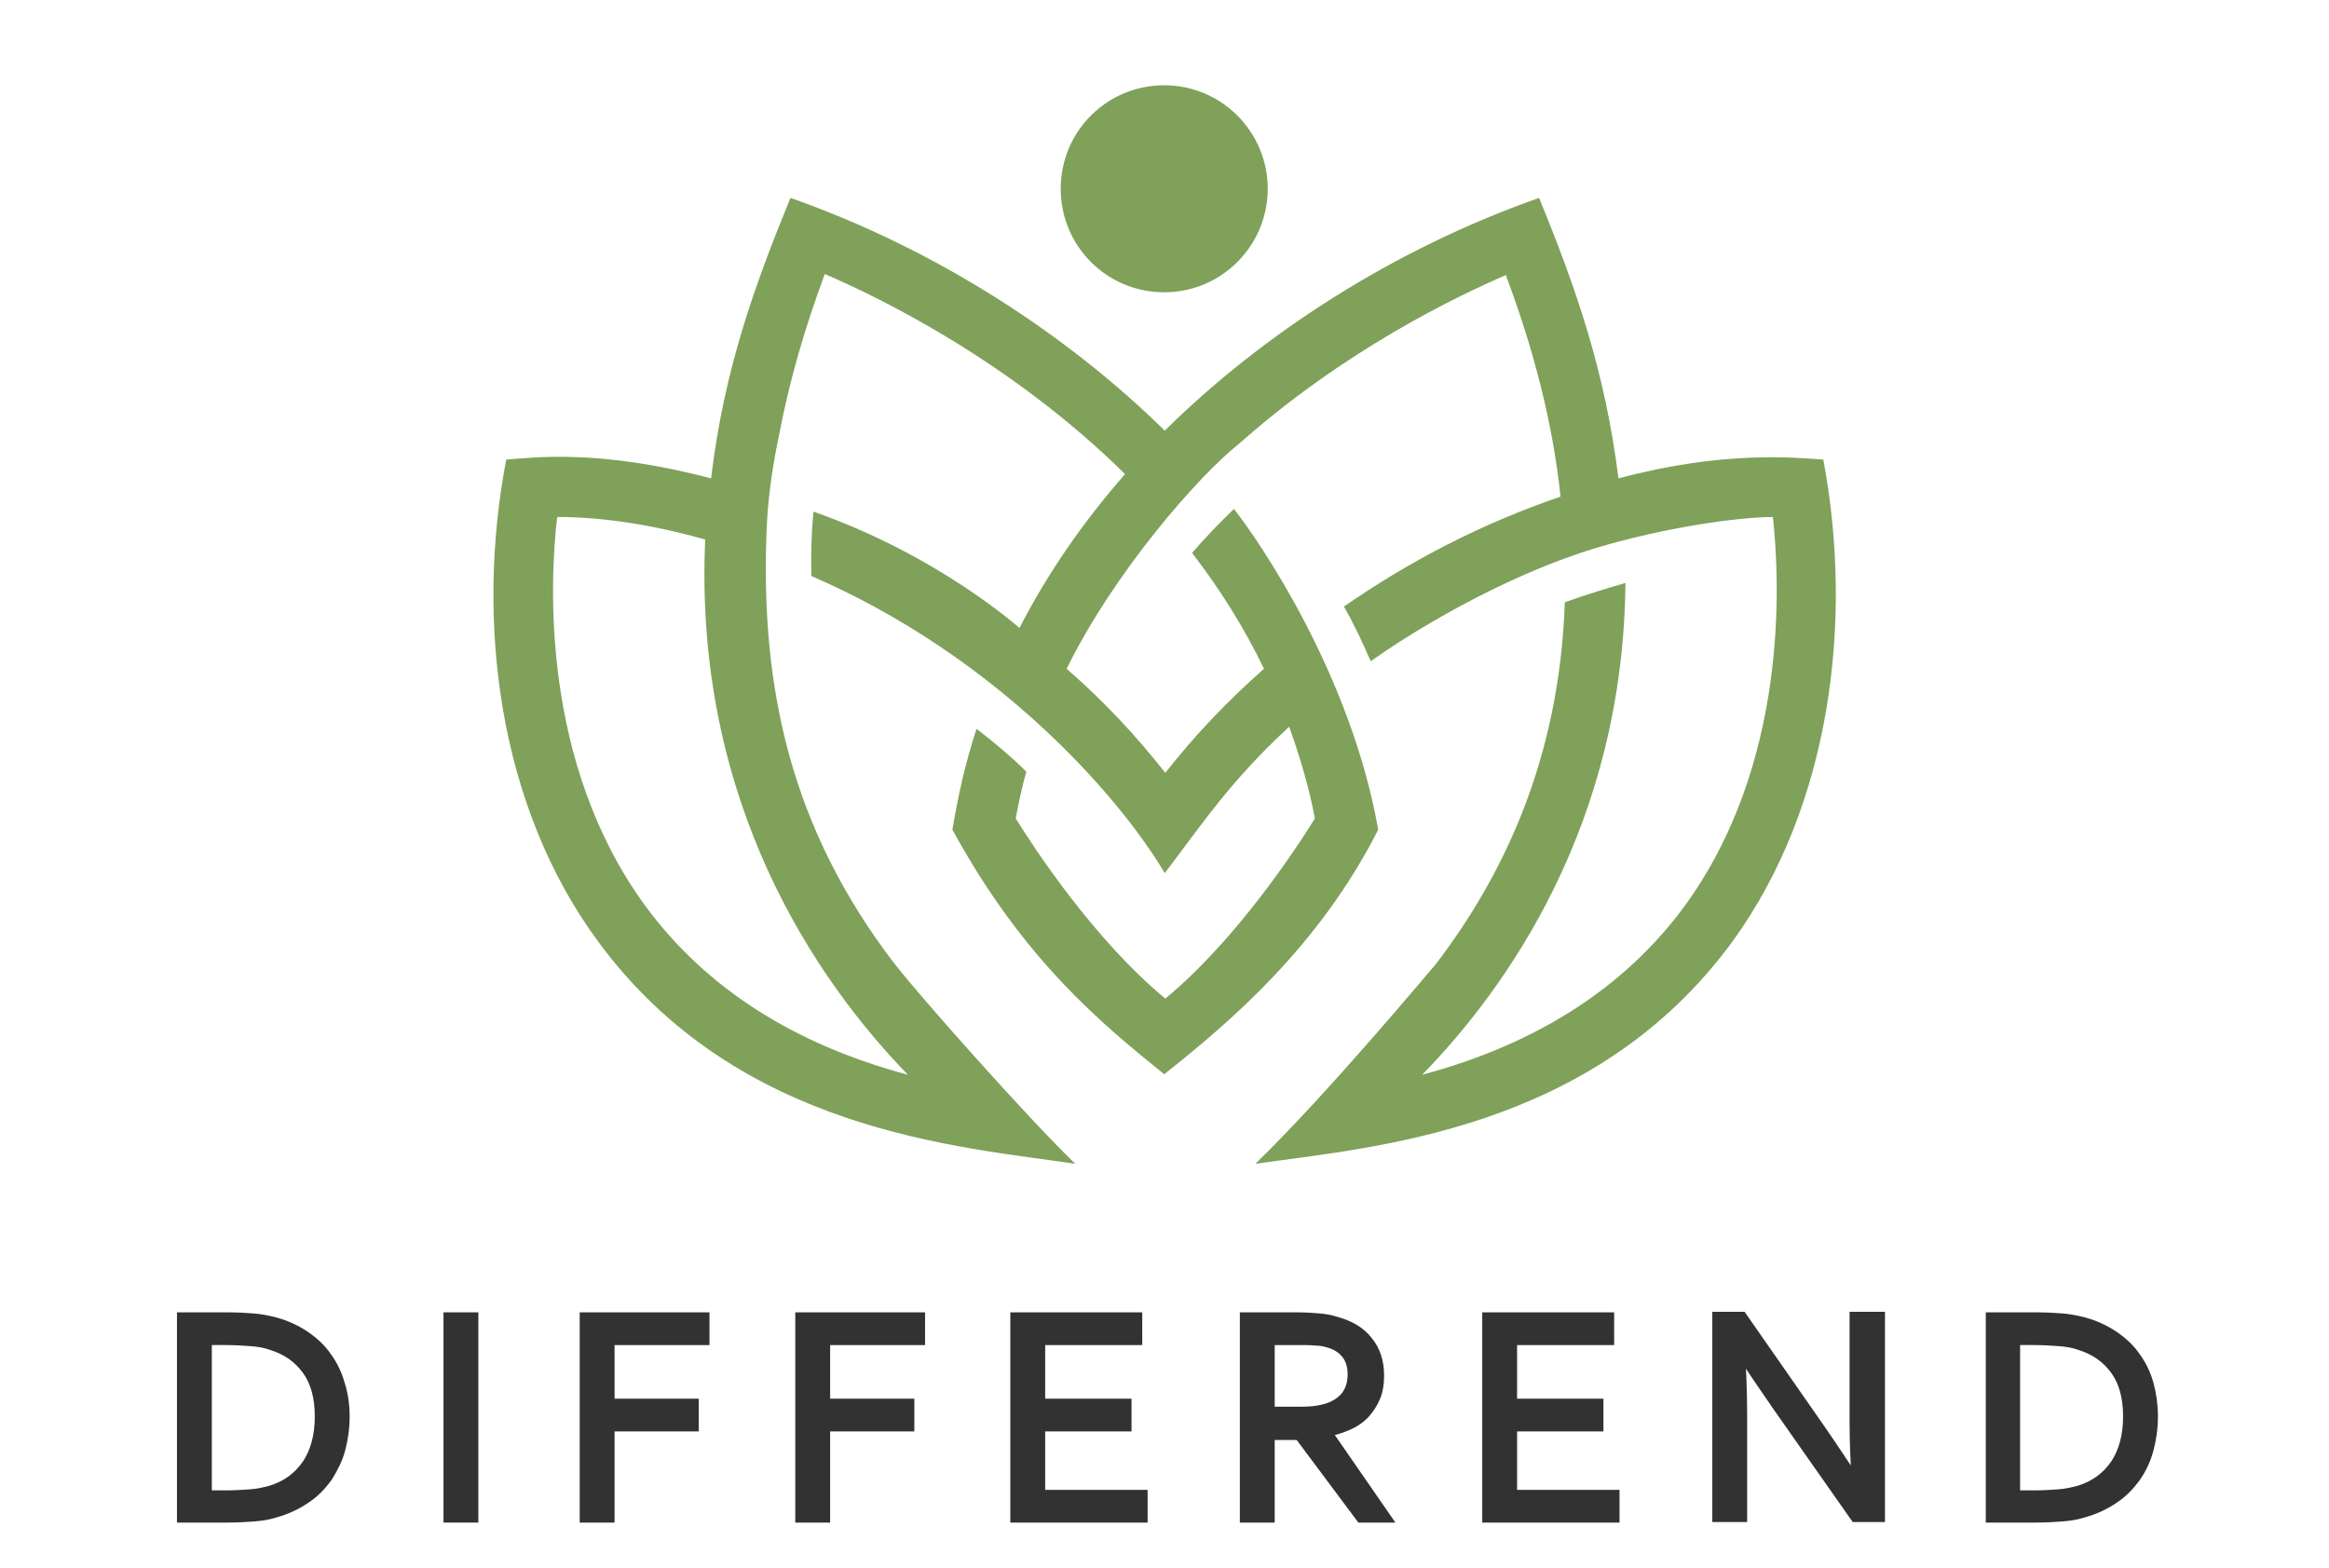 <?xml version="1.0" encoding="UTF-8"?>
<!-- Generator: Adobe Illustrator 24.2.3, SVG Export Plug-In . SVG Version: 6.00 Build 0)  -->
<svg xmlns="http://www.w3.org/2000/svg" xmlns:xlink="http://www.w3.org/1999/xlink" version="1.1" x="0px" y="0px" viewBox="0 0 434.3 292.4" style="enable-background:new 0 0 434.3 292.4;" xml:space="preserve">
<style type="text/css">
	.st0{fill:#323232;stroke:#323232;stroke-width:2;stroke-miterlimit:10;}
	.st1{fill:#7FA15A;}
</style>
<g id="BG">
	<g>
		<path class="st0" d="M64.2,264.1c0,2.2-0.3,4.2-0.8,6.1c-0.5,1.9-1.4,3.6-2.4,5.2c-1.1,1.5-2.4,2.9-4.1,4c-1.6,1.1-3.5,2-5.7,2.6    c-1.2,0.4-2.6,0.6-4,0.7s-3,0.2-4.7,0.2H34v-37.2h8.5c1.7,0,3.3,0.1,4.7,0.2s2.8,0.4,4,0.7c2.2,0.6,4.1,1.5,5.7,2.6    c1.6,1.1,3,2.4,4,3.9c1.1,1.5,1.9,3.2,2.4,5C63.9,259.9,64.2,262,64.2,264.1z M59.7,264.1c0-3.6-0.8-6.5-2.4-8.7s-3.8-3.8-6.8-4.7    c-1.1-0.4-2.4-0.6-3.8-0.7c-1.4-0.1-3-0.2-4.7-0.2h-3.5v29.1H42c1.7,0,3.3-0.1,4.7-0.2c1.4-0.1,2.7-0.4,3.8-0.7    c3-0.9,5.2-2.6,6.8-4.9C58.9,270.7,59.7,267.7,59.7,264.1z"></path>
		<path class="st0" d="M83.7,282.9v-37.2h4.5v37.2H83.7z"></path>
		<path class="st0" d="M113.6,282.9h-4.5v-37.2h22.2v4.1h-17.7v12h15.7v4.1h-15.7V282.9z"></path>
		<path class="st0" d="M153.8,282.9h-4.5v-37.2h22.2v4.1h-17.7v12h15.7v4.1h-15.7V282.9z"></path>
		<path class="st0" d="M193.9,278.8H213v4.1h-23.6v-37.2H212v4.1h-18.1v12H210v4.1h-16.1V278.8z"></path>
		<path class="st0" d="M236.7,267.5v15.4h-4.5v-37.2h9.6c1.6,0,3,0.1,4.2,0.2s2.2,0.3,3.1,0.6c2.6,0.7,4.6,1.9,5.9,3.6    c1.4,1.7,2.1,3.8,2.1,6.4c0,1.5-0.2,2.8-0.7,4c-0.5,1.2-1.2,2.2-2,3.1c-0.9,0.9-1.9,1.6-3.1,2.1s-2.6,1-4,1.2v0.1l11,15.9h-4.5    l-11.5-15.4H236.7z M236.7,249.7v13.6h4.5c1.4,0,2.6,0,3.6-0.1c1-0.1,1.9-0.3,2.6-0.5c1.6-0.5,2.8-1.3,3.6-2.3s1.3-2.4,1.3-4.1    c0-1.6-0.4-2.9-1.2-3.9s-1.9-1.7-3.3-2.1c-0.7-0.2-1.5-0.4-2.4-0.4c-0.9-0.1-2.1-0.1-3.5-0.1H236.7z"></path>
		<path class="st0" d="M281.9,278.8H301v4.1h-23.6v-37.2h22.6v4.1h-18.1v12h16.1v4.1h-16.1V278.8z"></path>
		<path class="st0" d="M339.3,266.4c2.3,3.3,4.5,6.7,6.8,10.1h0.2c-0.2-3.6-0.4-7.3-0.4-11.1v-19.8h4.6v37.2h-4.5l-14.6-20.8    c-2.5-3.6-4.8-7-6.8-10.1h-0.2c0.2,3.4,0.4,7.4,0.4,11.9v19h-4.5v-37.2h4.5L339.3,266.4z"></path>
		<path class="st0" d="M401.4,264.1c0,2.2-0.3,4.2-0.8,6.1c-0.5,1.9-1.3,3.6-2.4,5.2c-1.1,1.5-2.4,2.9-4.1,4c-1.6,1.1-3.5,2-5.7,2.6    c-1.2,0.4-2.6,0.6-4,0.7s-3,0.2-4.7,0.2h-8.4v-37.2h8.5c1.7,0,3.3,0.1,4.7,0.2s2.8,0.4,4,0.7c2.2,0.6,4.1,1.5,5.7,2.6    c1.6,1.1,3,2.4,4,3.9c1.1,1.5,1.9,3.2,2.4,5C401.1,259.9,401.4,262,401.4,264.1z M396.9,264.1c0-3.6-0.8-6.5-2.4-8.7    s-3.8-3.8-6.8-4.7c-1.1-0.4-2.4-0.6-3.8-0.7c-1.4-0.1-3-0.2-4.7-0.2h-3.5v29.1h3.5c1.7,0,3.3-0.1,4.7-0.2c1.4-0.1,2.7-0.4,3.8-0.7    c3-0.9,5.2-2.6,6.8-4.9C396.1,270.7,396.9,267.7,396.9,264.1z"></path>
	</g>
</g>
<g id="graphics">
	<g>
		<path class="st1" d="M236.4,35.2c0,10.6-8.6,19.3-19.3,19.3c-10.7,0-19.3-8.6-19.3-19.3c0-10.7,8.6-19.3,19.3-19.3    C227.8,15.9,236.4,24.6,236.4,35.2z"></path>
		<path class="st1" d="M340,85.7c-5.4-0.4-18.8-1.7-38.2,3.5c-2.5-20.1-8-35.7-14.8-52.3c-27.3,9.6-51.7,25.5-69.8,43.4    c-18.1-17.8-42.5-33.8-69.8-43.4c-6.8,16.6-12.4,32.2-14.8,52.3c-20.9-5.5-32.9-3.9-38.2-3.5c-5.8,30.3-1.4,64.7,17.1,89.8    c26.1,35.6,67.6,38.3,89,41.5c-9-8.7-29.3-31.6-33.6-37.2c0,0-0.1-0.1-0.1-0.1h0c-19.2-25.1-25.2-51.3-23.8-81.9    c0.3-6.3,1.4-12.6,2.4-17.3l0,0c1.9-9.9,4.8-19.7,8.4-29.4c10.3,4.4,34.7,16.3,56,37.3c-7.9,9-14.5,18.6-19.7,28.7    c0,0-15-13.5-38.4-21.7c-0.4,3.9-0.5,8.1-0.4,12c34.2,14.8,57.1,40.6,65.9,55.4c7.3-9.6,12.2-17.1,23.2-27.3    c2,5.6,3.7,11.3,4.8,17.1c-3.4,5.5-14.6,22.6-27.9,33.6c-13.3-11-24.5-28.1-27.9-33.6c0.6-3,1.1-5.7,2-8.7c-2.6-2.6-5.9-5.4-9.3-8    c-2.2,6.7-3.4,12.4-4.5,18.8c13.3,24.4,28.1,36.4,39.5,45.6c12.1-9.6,28.8-23.7,39.9-45.6c-5.1-28.9-22.1-53.7-26.9-59.8    c-2.7,2.6-5.5,5.5-7.8,8.2c5.3,6.9,9.8,14.1,13.4,21.6c-6.8,6-12.9,12.4-18.4,19.4c-5.6-7.1-11.6-13.5-18.4-19.4    c8.9-18.1,24.7-36.1,32.2-42c0,0,0,0,0,0c19.6-17.4,40.4-27.4,49.7-31.4c5.3,14.1,8.8,27.9,10.2,41.3c-14.9,5.1-28.1,12-40.4,20.5    c1.8,3.1,3.5,6.7,5,10.2c11-7.8,27.2-16.6,41.6-21c13.2-4,27.1-5.9,33.4-5.9c1.3,11.9,3,45.9-16.5,72.6    c-11.2,15.2-27.6,25.7-48.9,31.4c15.8-16.2,37.5-46.7,37.9-91.7c-3.8,1.1-7.7,2.3-11.3,3.6c-1,29.3-11.5,51-24,67.4h0    c-0.9,1-20.1,24.1-33.7,37.3c21.4-3.1,62.9-5.8,89-41.5C341.3,150.4,345.7,116,340,85.7z M169.3,200.4    c-21.3-5.7-37.7-16.2-48.9-31.4c-19.6-26.7-17.9-60.7-16.5-72.6c0.1,0,0.2,0,0.2,0c8.1,0,17.5,1.4,27.4,4.2    C129.3,150,152.6,183.2,169.3,200.4z"></path>
	</g>
</g>
</svg>
